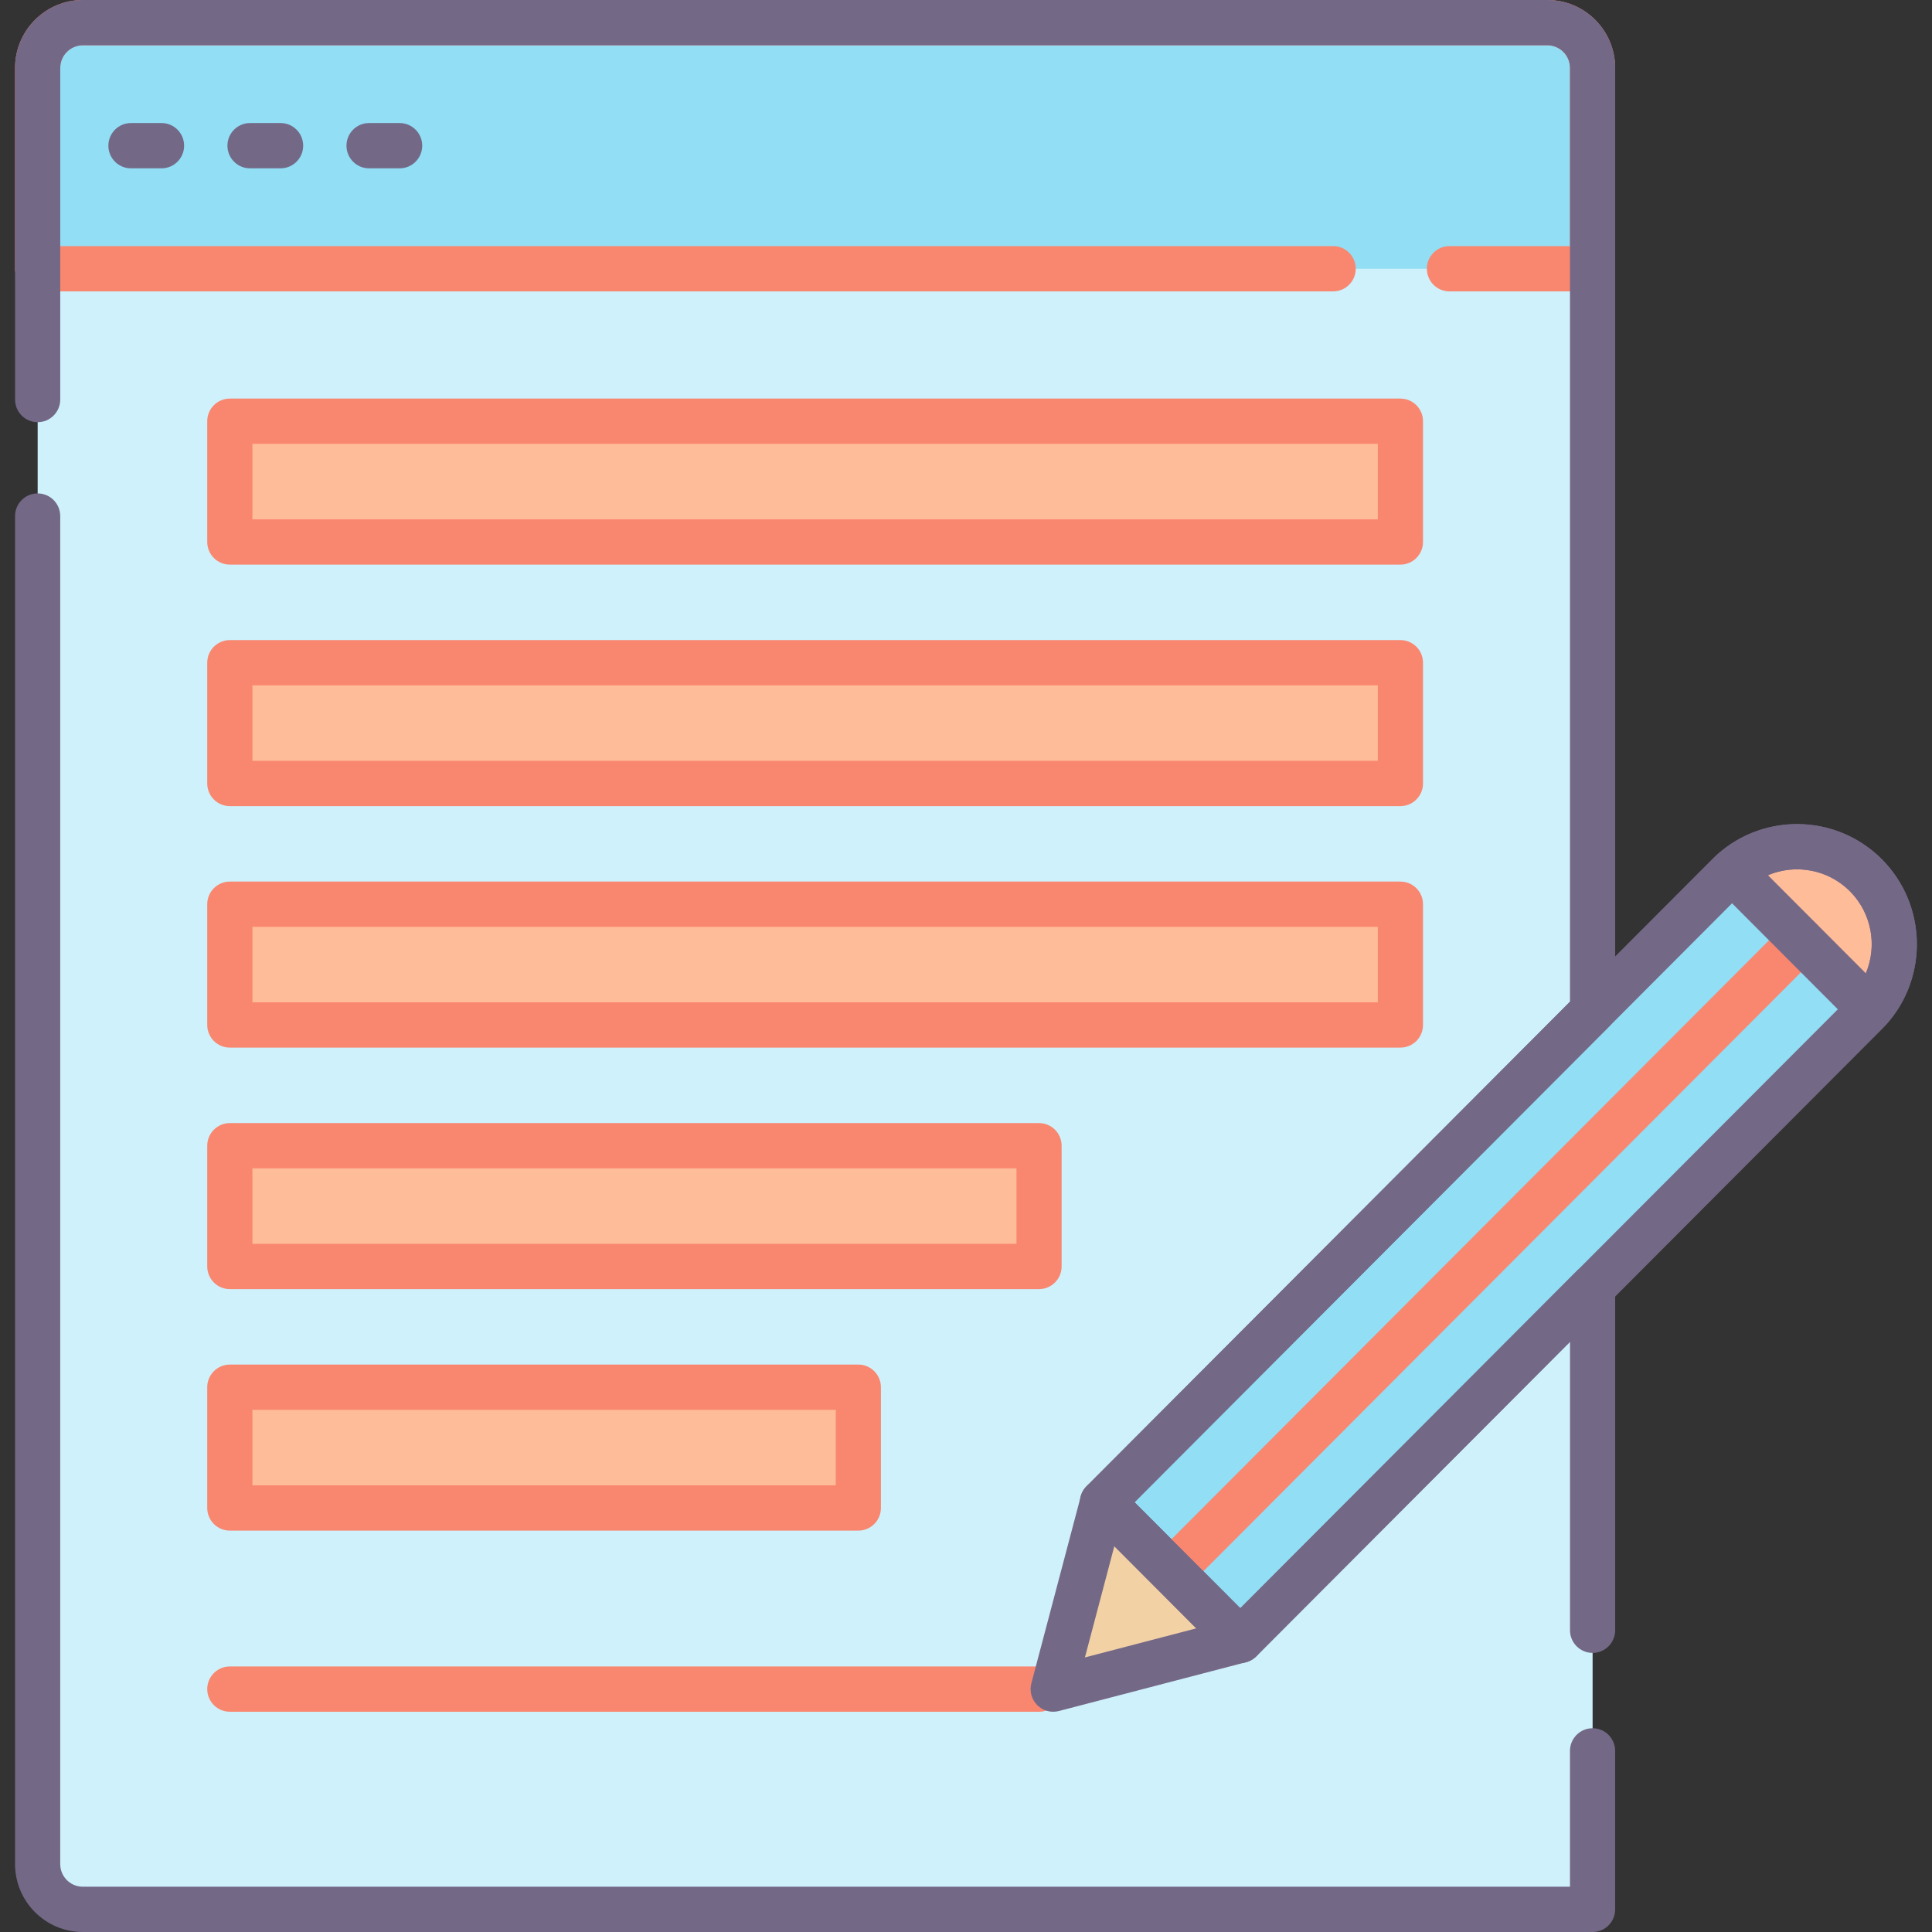 <?xml version="1.0" encoding="UTF-8"?> <!-- Generator: Adobe Illustrator 21.0.0, SVG Export Plug-In . SVG Version: 6.00 Build 0) --> <svg xmlns="http://www.w3.org/2000/svg" xmlns:xlink="http://www.w3.org/1999/xlink" version="1.1" id="SEO_Icons" x="0px" y="0px" viewBox="0 0 128 128" style="enable-background:new 0 0 128 128;" xml:space="preserve"><rect x="0" y="0" width="128" height="128" fill="#333333" stroke="none"/> <style type="text/css"> .st0{fill:#746887;} .st1{fill:#91DEF5;} .st2{fill:#CFF1FB;} .st3{fill:#F6F7F7;} .st4{fill:#E9EAEB;} .st5{fill:#FFBC99;} .st6{fill:#FFA77B;} .st7{fill:#F98770;} .st8{fill:#DBDCDE;} .st9{fill:#F2D1A5;} .st10{fill:#F2BB88;} .st11{fill:#9D9BE6;} .st12{fill:#B7B7B7;} .st13{fill:#777777;} .st14{fill:#CCD3DD;} .st15{fill:#B0BACC;} .st16{fill:#C6BBD3;} .st17{fill:#B2A7BF;} .st18{fill:#FFCBBE;} .st19{fill:#FFDDCF;} .st20{fill:#968AA0;} </style> <g> </g> <g> <path class="st2" d="M102.52,1.5H5.488c-1.653,0-2.993,1.343-2.993,3v119c0,1.657,1.34,3,2.993,3h100.026V85.277l-23.343,23.397 l-9.123-9.145l32.466-32.542V4.5C105.513,2.843,104.173,1.5,102.52,1.5z"></path> <path class="st1" d="M114.494,57.985L73.047,99.53l9.123,9.145l41.447-41.545c2.517-2.523,2.517-6.617,0-9.145 C121.096,55.462,117.011,55.462,114.494,57.985z"></path> <path class="st1" d="M102.52,1.5H5.488c-1.653,0-2.993,1.343-2.993,3v13.304h103.018V4.5C105.513,2.843,104.173,1.5,102.52,1.5z"></path> <polygon class="st9" points="69.777,111.907 82.173,108.672 73.049,99.527 "></polygon> <path class="st5" d="M114.768,57.737l9.097,9.118c2.261-2.539,2.184-6.433-0.248-8.87 C121.186,55.548,117.301,55.471,114.768,57.737z"></path> <rect x="15.226" y="43.907" class="st5" width="77.556" height="8"></rect> <rect x="15.226" y="27.907" class="st5" width="77.556" height="8"></rect> <rect x="15.226" y="59.907" class="st5" width="77.556" height="8"></rect> <rect x="15.226" y="75.907" class="st5" width="53.613" height="8"></rect> <rect x="15.226" y="91.907" class="st5" width="41.641" height="8"></rect> <path class="st0" d="M105.513,128H5.487c-2.476,0-4.489-2.019-4.489-4.5V34.19c0-0.828,0.67-1.5,1.496-1.5s1.496,0.672,1.496,1.5 v89.31c0,0.827,0.671,1.5,1.496,1.5h98.529v-9c0-0.828,0.67-1.5,1.496-1.5s1.496,0.672,1.496,1.5v10.5 C107.009,127.328,106.339,128,105.513,128z"></path> <path class="st7" d="M105.512,19.305h-9.483c-0.826,0-1.496-0.672-1.496-1.5s0.67-1.5,1.496-1.5h7.986V4.5 c0-0.827-0.671-1.5-1.496-1.5H5.487C4.662,3,3.991,3.673,3.991,4.5v11.805h84.334c0.826,0,1.496,0.672,1.496,1.5 s-0.67,1.5-1.496,1.5H2.494c-0.827,0-1.496-0.672-1.496-1.5V4.5c0-2.481,2.014-4.5,4.489-4.5h97.031c2.476,0,4.489,2.019,4.489,4.5 v13.305C107.008,18.633,106.338,19.305,105.512,19.305z"></path> <path class="st0" d="M82.17,110.175L82.17,110.175c-0.397,0-0.777-0.158-1.058-0.439l-9.123-9.146 c-0.585-0.586-0.585-1.535,0-2.121l32.027-32.103V4.5c0-0.827-0.671-1.5-1.496-1.5H5.487C4.662,3,3.991,3.673,3.991,4.5v21.971 c0,0.828-0.67,1.5-1.496,1.5s-1.496-0.672-1.496-1.5V4.5c0-2.481,2.014-4.5,4.489-4.5h97.032c2.476,0,4.489,2.019,4.489,4.5v62.487 c0,0.397-0.158,0.779-0.438,1.061L75.163,99.529l7.007,7.024l22.284-22.337c0.429-0.43,1.073-0.558,1.631-0.325 c0.559,0.232,0.924,0.779,0.924,1.386v22.732c0,0.828-0.67,1.5-1.496,1.5s-1.496-0.672-1.496-1.5V88.898l-20.788,20.837 C82.948,110.017,82.567,110.175,82.17,110.175z"></path> <path class="st7" d="M68.838,113.407H15.226c-0.827,0-1.496-0.672-1.496-1.5s0.67-1.5,1.496-1.5h53.613 c0.826,0,1.496,0.672,1.496,1.5S69.664,113.407,68.838,113.407z"></path> <path class="st7" d="M77.612,105.6c-0.383,0-0.766-0.146-1.058-0.439c-0.585-0.586-0.585-1.535,0-2.121l41.706-41.804 c0.585-0.586,1.532-0.586,2.116,0c0.585,0.586,0.585,1.535,0,2.121L78.67,105.16C78.377,105.453,77.994,105.6,77.612,105.6z"></path> <path class="st0" d="M82.17,110.175L82.17,110.175c-0.397,0-0.777-0.158-1.058-0.439l-9.123-9.146 c-0.585-0.586-0.585-1.535,0-2.121l41.447-41.545c3.096-3.104,8.138-3.104,11.238-0.001c3.098,3.11,3.097,8.164,0.001,11.268 l-41.447,41.545C82.948,110.017,82.567,110.175,82.17,110.175z M75.163,99.529l7.007,7.024l40.389-40.484 c1.93-1.936,1.93-5.087-0.001-7.025c-1.934-1.933-5.076-1.932-7.006,0.001L75.163,99.529z"></path> <path class="st0" d="M69.777,113.407c-0.393,0-0.776-0.155-1.06-0.441c-0.376-0.378-0.523-0.927-0.387-1.442l3.272-12.38 c0.137-0.52,0.541-0.925,1.057-1.064c0.518-0.141,1.07,0.009,1.448,0.388l9.124,9.146c0.38,0.38,0.527,0.935,0.386,1.454 c-0.14,0.519-0.548,0.923-1.067,1.058l-12.396,3.234C70.03,113.392,69.903,113.407,69.777,113.407z M73.829,102.432l-1.95,7.377 l7.387-1.928L73.829,102.432z"></path> <path class="st0" d="M123.865,68.356c-0.397,0-0.777-0.157-1.058-0.439l-9.098-9.118c-0.291-0.292-0.449-0.69-0.437-1.104 c0.012-0.412,0.192-0.802,0.499-1.076c3.141-2.808,7.931-2.673,10.905,0.307c2.974,2.982,3.108,7.783,0.306,10.93 c-0.274,0.308-0.662,0.488-1.074,0.5C123.893,68.356,123.879,68.356,123.865,68.356z M117.133,57.987l6.483,6.497 c0.764-1.812,0.402-3.977-1.056-5.438S118.94,57.222,117.133,57.987z"></path> <path class="st7" d="M92.782,53.407H15.226c-0.827,0-1.496-0.672-1.496-1.5v-8c0-0.828,0.67-1.5,1.496-1.5h77.556 c0.826,0,1.496,0.672,1.496,1.5v8C94.278,52.735,93.608,53.407,92.782,53.407z M16.722,50.407h74.563v-5H16.722V50.407z"></path> <path class="st7" d="M92.782,37.407H15.226c-0.827,0-1.496-0.672-1.496-1.5v-8c0-0.828,0.67-1.5,1.496-1.5h77.556 c0.826,0,1.496,0.672,1.496,1.5v8C94.278,36.735,93.608,37.407,92.782,37.407z M16.722,34.407h74.563v-5H16.722V34.407z"></path> <path class="st7" d="M92.782,69.407H15.226c-0.827,0-1.496-0.672-1.496-1.5v-8c0-0.828,0.67-1.5,1.496-1.5h77.556 c0.826,0,1.496,0.672,1.496,1.5v8C94.278,68.735,93.608,69.407,92.782,69.407z M16.722,66.407h74.563v-5H16.722V66.407z"></path> <path class="st7" d="M68.838,85.407H15.226c-0.827,0-1.496-0.672-1.496-1.5v-8c0-0.828,0.67-1.5,1.496-1.5h53.613 c0.826,0,1.496,0.672,1.496,1.5v8C70.335,84.735,69.664,85.407,68.838,85.407z M16.722,82.407h50.62v-5h-50.62V82.407z"></path> <path class="st7" d="M56.866,101.407H15.226c-0.827,0-1.496-0.672-1.496-1.5v-8c0-0.828,0.67-1.5,1.496-1.5h41.641 c0.827,0,1.496,0.672,1.496,1.5v8C58.363,100.735,57.693,101.407,56.866,101.407z M16.722,98.407H55.37v-5H16.722V98.407z"></path> <path class="st0" d="M10.702,11.152H8.676c-0.827,0-1.496-0.672-1.496-1.5s0.67-1.5,1.496-1.5h2.026c0.827,0,1.496,0.672,1.496,1.5 S11.529,11.152,10.702,11.152z"></path> <path class="st0" d="M18.59,11.152h-2.026c-0.827,0-1.496-0.672-1.496-1.5s0.67-1.5,1.496-1.5h2.026c0.827,0,1.496,0.672,1.496,1.5 S19.416,11.152,18.59,11.152z"></path> <path class="st0" d="M26.477,11.152h-2.026c-0.827,0-1.496-0.672-1.496-1.5s0.67-1.5,1.496-1.5h2.026 c0.827,0,1.496,0.672,1.496,1.5S27.304,11.152,26.477,11.152z"></path> </g> </svg> 